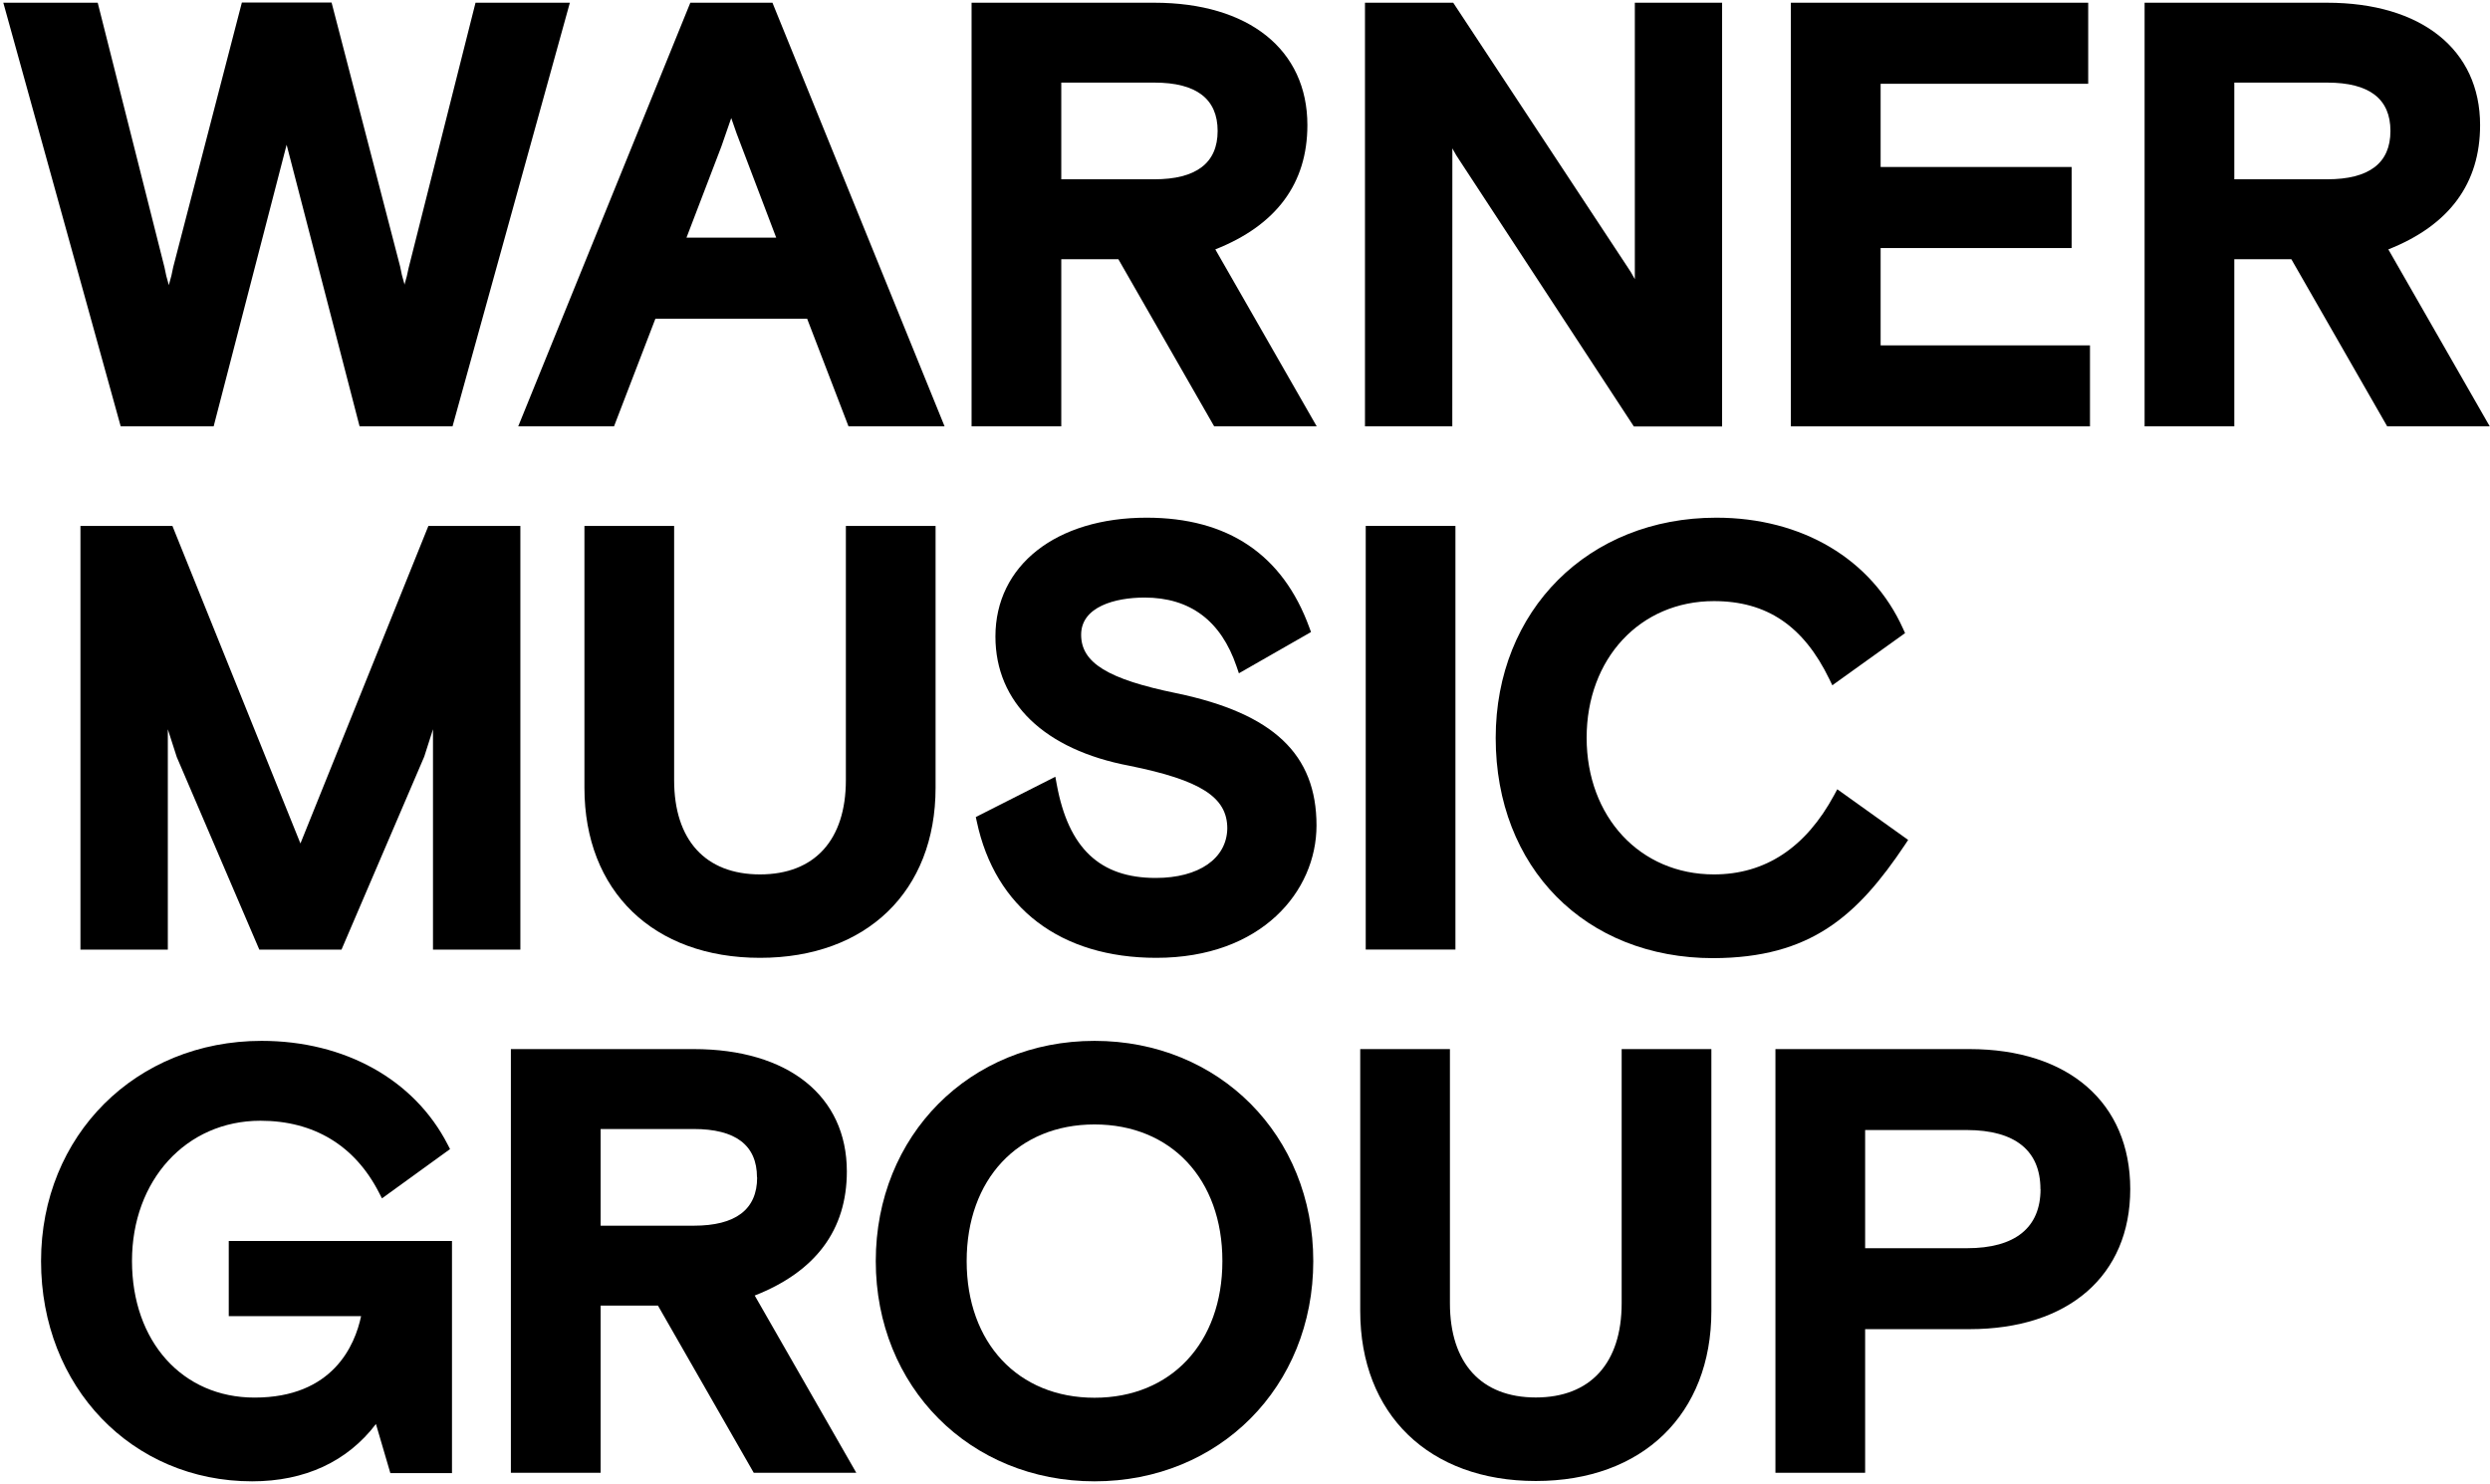 <svg viewBox="0 0 698 416" version="1.1" xmlns="http://www.w3.org/2000/svg" xmlns:xlink="http://www.w3.org/1999/xlink"><title>Warner Music Group Wordmark</title><g id="Symbols" stroke="none" stroke-width="1" fill="currentColor" fill-rule="evenodd"><g id="Symbols/Navigation-Copy" transform="translate(0.93, 0.705)" fill="currentColor" fill-rule="nonzero"><g id="WMG_Logo_White" transform="translate(0, -0)"><path d="M58.96,118.82 L79.415,39.873 L99.87,118.82 L125.923,118.82 L158.814,0.06 L132.368,0.06 L113.607,74.445 C113.318,75.97 112.944,77.478 112.488,78.963 C112.488,78.963 112.488,79.113 112.488,79.203 C112.488,79.023 112.397,78.842 112.367,78.676 C111.89,77.141 111.511,75.577 111.232,73.993 L92.017,0 L66.872,0 L47.628,74.159 C47.344,75.746 46.965,77.315 46.493,78.857 C46.465,78.989 46.429,79.12 46.387,79.249 C46.369,79.132 46.344,79.016 46.311,78.902 C45.838,77.371 45.459,75.812 45.177,74.234 L26.461,0.06 L0,0.06 L32.907,118.82 L58.96,118.82 Z" id="Path"/><path d="M171.19,118.82 L182.794,88.63 L225.323,88.63 L236.928,118.82 L263.858,118.82 L216.019,1.084 L215.61,0.06 L192.583,0.06 L144.335,118.82 L171.19,118.82 Z M201.283,40.37 L204.051,32.389 L205.564,36.726 L216.654,65.908 L191.509,65.908 L201.283,40.37 Z" id="Shape"/><path d="M365.558,34.362 C365.558,13.206 349.113,0.06 322.636,0.06 L271.423,0.06 L271.423,118.82 L296.568,118.82 L296.568,71.961 L312.575,71.961 L339.43,118.82 L368.176,118.82 L339.748,69.205 C356.874,62.429 365.558,50.714 365.558,34.362 Z M340.398,36.003 C340.398,45.038 334.346,49.555 322.636,49.555 L296.568,49.555 L296.568,22.451 L322.697,22.451 C334.422,22.451 340.398,27.013 340.398,36.003 Z" id="Shape"/><path d="M406.196,40.882 L406.469,41.379 C406.981,42.35 407.552,43.291 408.178,44.194 L456.593,118.113 L457.077,118.85 L481.813,118.85 L481.813,0.06 L457.349,0.06 L457.349,77.547 L457.046,77.02 C456.534,76.048 455.963,75.108 455.337,74.204 L406.438,0.06 L381.702,0.06 L381.702,118.82 L406.181,118.82 L406.196,40.882 Z" id="Path"/><polygon id="Path" points="584.936 96.113 526.249 96.113 526.249 68.829 579.792 68.829 579.792 46.107 526.249 46.107 526.249 22.782 584.437 22.782 584.437 0.06 501.088 0.06 501.088 118.82 584.936 118.82"/><path d="M668.572,69.205 C685.698,62.429 694.292,50.714 694.292,34.362 C694.292,13.206 677.846,0.06 651.385,0.06 L600.247,0.06 L600.247,118.82 L625.392,118.82 L625.392,71.961 L641.384,71.961 L668.254,118.82 L697,118.82 L668.572,69.205 Z M669.162,36.003 C669.162,45.038 663.186,49.555 651.4,49.555 L625.392,49.555 L625.392,22.451 L651.46,22.451 C663.246,22.451 669.162,27.013 669.162,36.003 Z" id="Shape"/><polygon id="Path" points="144.94 265.497 144.94 146.722 119.16 146.722 83.288 235.743 47.401 146.722 21.62 146.722 21.62 265.497 46.115 265.497 46.115 203.731 48.626 211.53 71.759 265.497 94.801 265.497 117.995 211.395 120.446 203.731 120.446 265.497"/><path d="M162.899,146.722 L162.899,220.143 C162.899,249.099 182.219,267.801 212.115,267.801 C242.011,267.801 261.332,249.099 261.332,220.143 L261.332,146.722 L236.186,146.722 L236.186,217.99 C236.186,234.779 227.411,244.416 212.115,244.416 C196.819,244.416 188.044,234.779 188.044,217.99 L188.044,146.722 L162.899,146.722 Z" id="Path"/><path d="M323.045,245.41 C307.401,245.41 298.58,237.083 295.297,219.18 L294.904,217.042 L272.603,228.335 L272.875,229.554 C278.019,253.858 296.371,267.801 323.211,267.801 C352.698,267.801 368.115,249.145 368.115,230.699 C368.115,210.717 356.012,199.289 328.854,193.627 L328.854,193.627 C309.64,189.697 302.136,185.104 302.136,177.229 C302.136,169.354 311.713,166.809 319.913,166.809 C332.682,166.809 341.366,173.314 345.724,186.173 L346.359,188.04 L366.572,176.476 L366.103,175.196 C358.644,154.763 343.288,144.418 320.473,144.418 C295.101,144.418 278.11,157.805 278.11,177.726 C278.11,196.262 291.833,209.468 315.722,213.97 C335.693,218.02 343.106,222.779 343.106,231.527 C342.97,239.959 335.148,245.41 323.045,245.41 Z" id="Path"/><rect id="Rectangle" x="381.913" y="146.722" width="25.145" height="118.76"/><path d="M533.102,236.059 L533.965,234.749 L514.1,220.55 L513.222,222.176 C505.249,236.933 493.902,244.416 479.514,244.416 C458.832,244.416 443.838,228.305 443.838,206.11 C443.838,183.915 458.832,167.803 479.514,167.803 C494.341,167.803 504.629,174.744 511.861,189.652 L512.708,191.398 L533.102,176.777 L532.558,175.573 C523.767,155.998 504.19,144.418 480.179,144.418 C444.353,144.418 418.345,170.363 418.345,206.155 C418.345,242.474 443.43,267.891 479.347,267.891 C506.52,267.801 519.637,256.207 533.102,236.059 Z" id="Path"/><path d="M63.196,368.251 L100.293,368.251 C98.584,376.352 92.441,391.078 70.413,391.078 C50.184,391.078 36.069,375.328 36.069,352.772 C36.069,330.215 51.198,313.471 72.077,313.471 C87.04,313.471 98.523,320.413 105.271,333.543 L106.148,335.229 L125.227,321.421 L124.591,320.187 C115.256,301.967 95.754,291.08 72.395,291.08 C37.158,291.08 10.576,317.597 10.576,352.817 C10.576,388.037 36.023,414.553 69.747,414.553 C84.528,414.553 96.45,409.012 104.454,398.487 L108.493,412.249 L125.771,412.249 L125.771,347.185 L63.196,347.185 L63.196,368.251 Z" id="Path"/><path d="M236.459,327.685 C236.459,306.529 220.013,293.384 193.536,293.384 L142.278,293.384 L142.278,412.159 L167.438,412.159 L167.438,365.284 L183.505,365.284 L210.36,412.159 L239.106,412.159 L210.633,362.469 C227.729,355.753 236.459,344.053 236.459,327.685 Z M211.313,329.342 C211.313,338.376 205.262,342.894 193.536,342.894 L167.438,342.894 L167.438,315.79 L193.491,315.79 C205.277,315.775 211.268,320.337 211.268,329.342 L211.313,329.342 Z" id="Shape"/><path d="M305.888,291.08 C270.924,291.08 244.568,317.597 244.568,352.817 C244.568,388.037 270.924,414.553 305.888,414.553 C340.852,414.553 367.208,388.037 367.208,352.817 C367.208,317.597 340.852,291.08 305.888,291.08 Z M341.73,352.817 C341.73,375.735 327.326,391.123 305.888,391.123 C284.449,391.123 270.046,375.735 270.046,352.817 C270.046,329.899 284.449,314.51 305.888,314.51 C327.326,314.51 341.73,329.854 341.73,352.772 L341.73,352.817 Z" id="Shape"/><path d="M453.657,364.622 C453.657,381.426 444.882,391.048 429.586,391.048 C414.291,391.048 405.515,381.426 405.515,364.622 L405.515,293.384 L380.37,293.384 L380.37,366.805 C380.37,395.746 399.675,414.463 429.586,414.463 C459.497,414.463 478.803,395.746 478.803,366.805 L478.803,293.384 L453.657,293.384 L453.657,364.622 Z" id="Path"/><path d="M551.152,293.384 L496.761,293.384 L496.761,412.159 L521.907,412.159 L521.907,371.895 L551.152,371.895 C578.96,371.895 596.223,356.837 596.223,332.639 C596.223,308.442 578.93,293.384 551.152,293.384 Z M571.077,332.639 C571.077,343.451 563.951,349.203 550.486,349.203 L521.907,349.203 L521.907,316.076 L550.456,316.076 C563.921,316.106 571.047,321.828 571.047,332.639 L571.077,332.639 Z" id="Shape"/></g></g></g></svg>